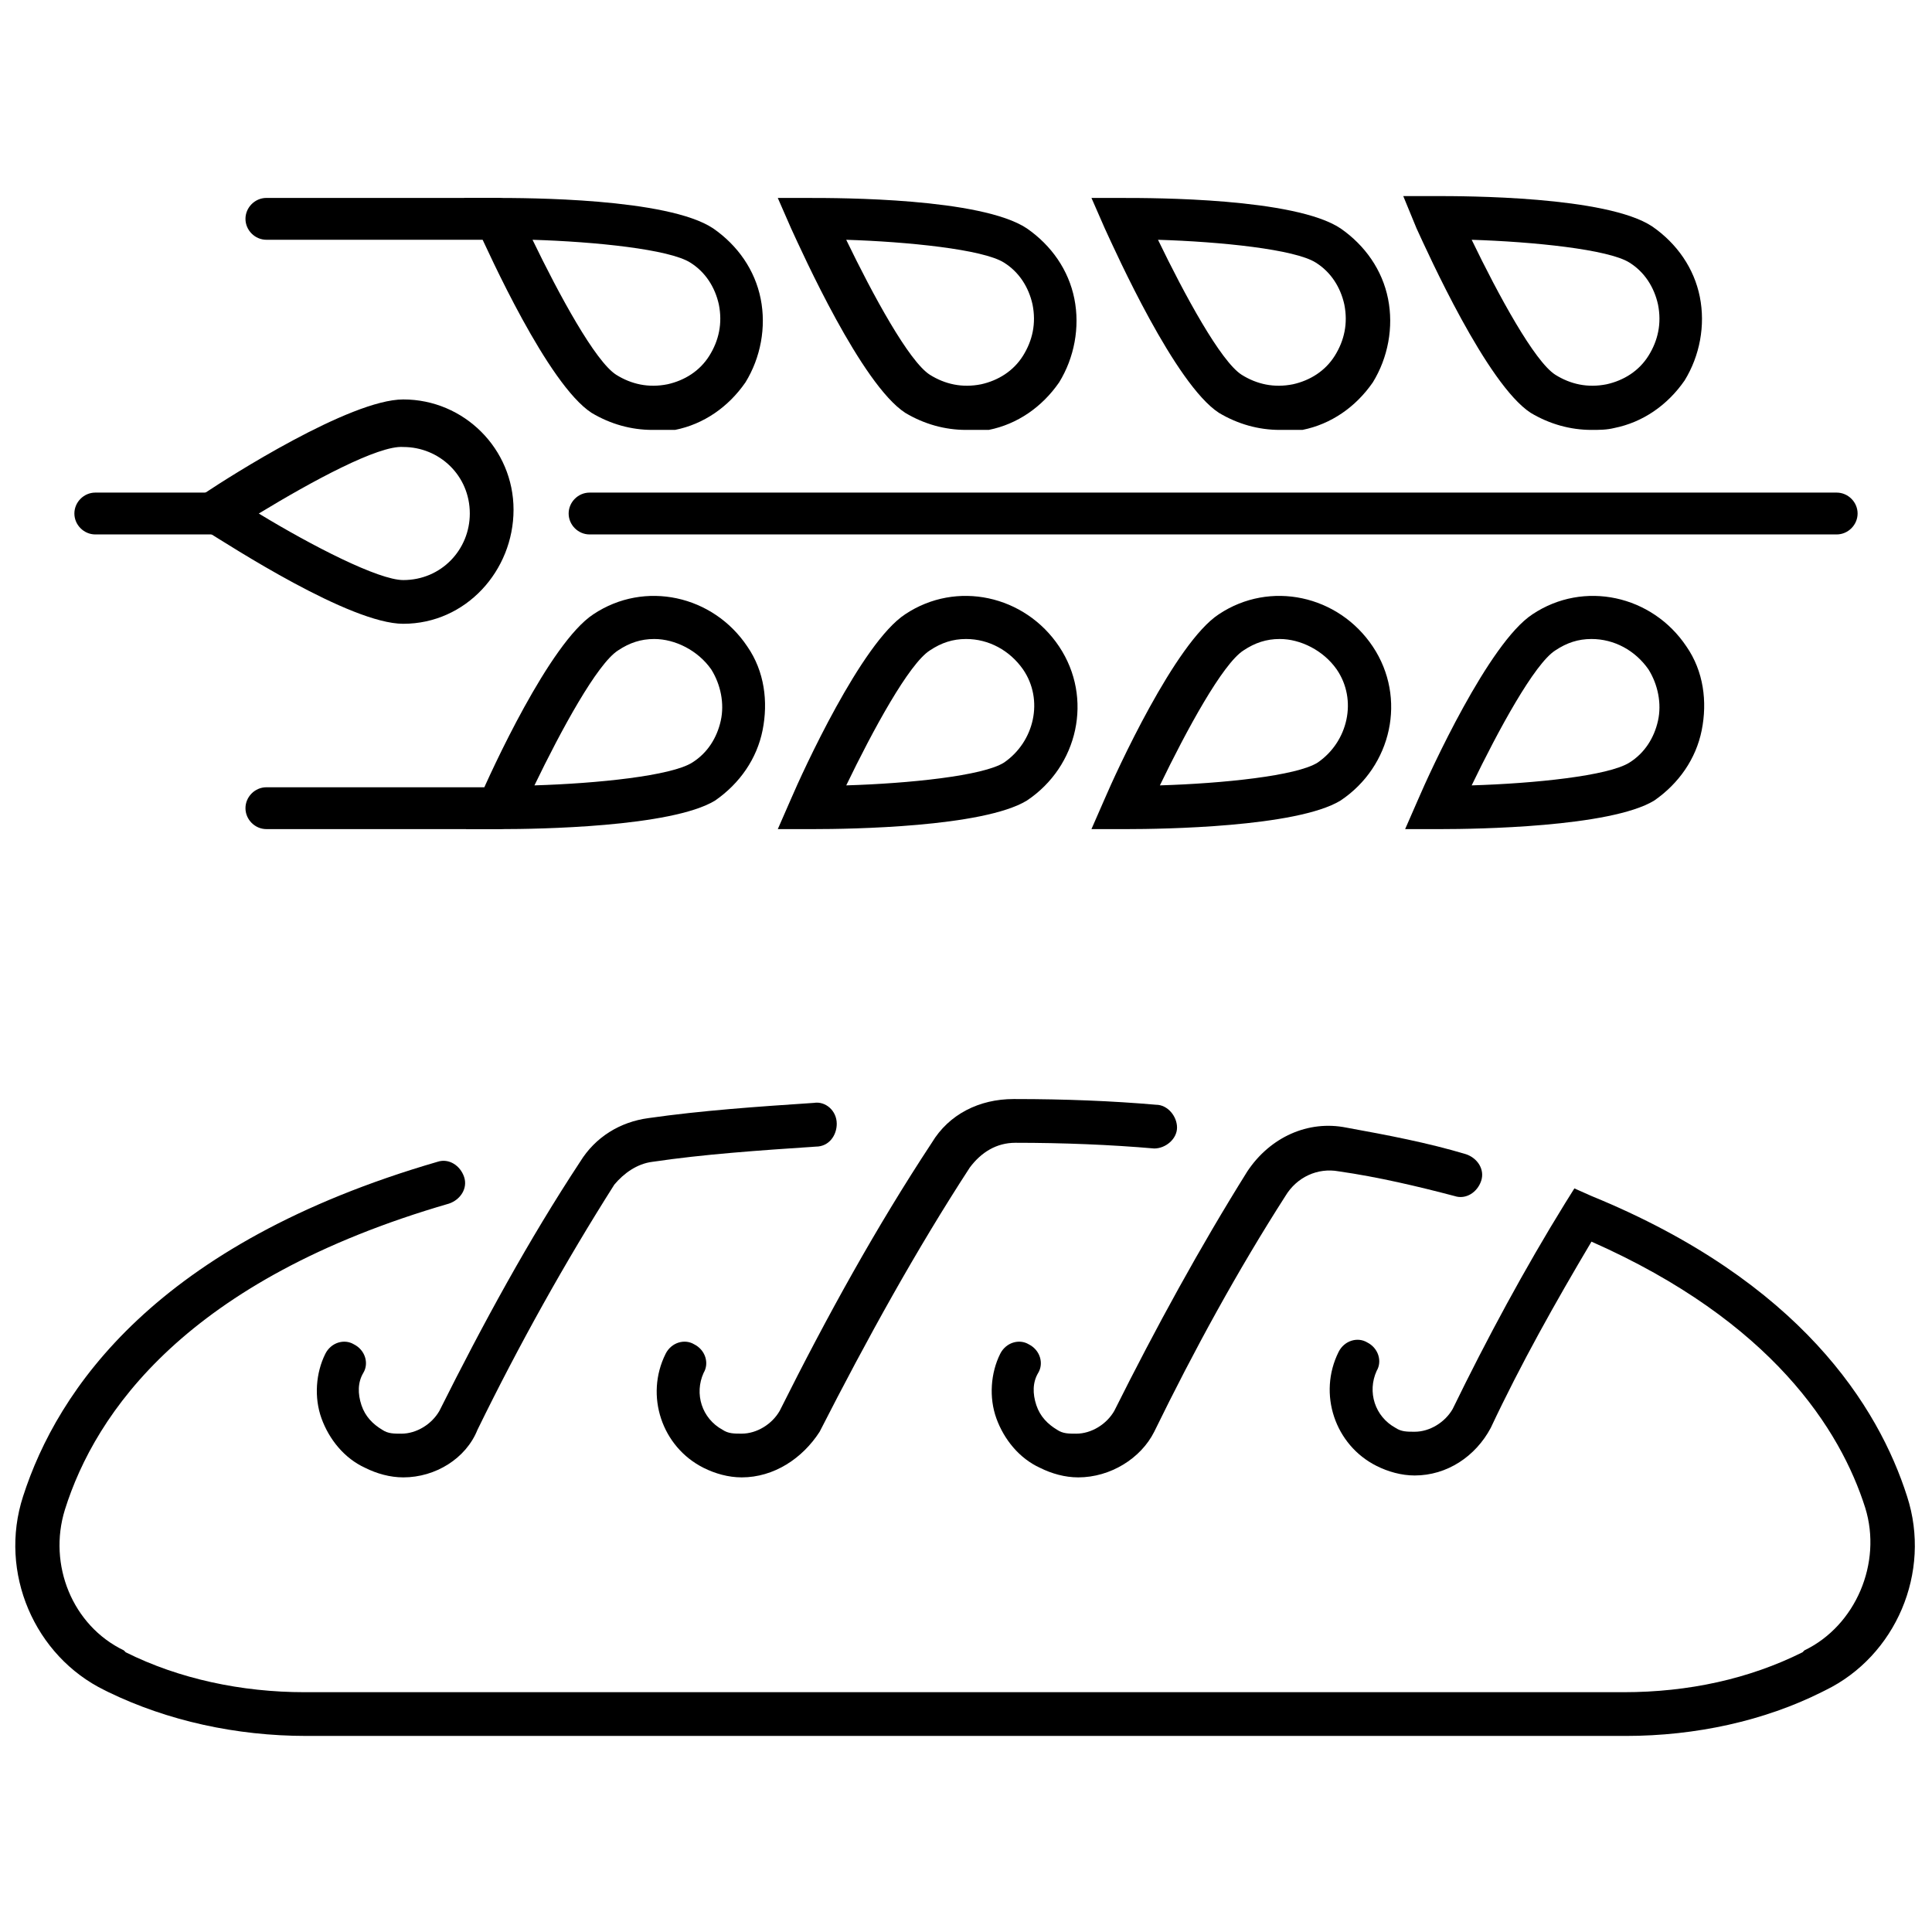 <?xml version="1.0" encoding="UTF-8"?>
<!-- Uploaded to: ICON Repo, www.iconrepo.com, Generator: ICON Repo Mixer Tools -->
<svg width="800px" height="800px" version="1.1" viewBox="144 144 512 512" xmlns="http://www.w3.org/2000/svg">
 <defs>
  <clipPath id="a">
   <path d="m148.09 451h503.81v154h-503.81z"/>
  </clipPath>
 </defs>
 <path d="m250.87 535.52c-3.527 0-7.055-1.008-10.078-2.519-5.543-2.519-9.574-7.559-11.586-13.098-2.016-5.543-1.512-12.09 1.008-17.129 1.512-3.023 5.039-4.031 7.559-2.519 3.023 1.512 4.031 5.039 2.519 7.559-1.512 2.519-1.512 5.543-0.504 8.566 1.008 3.023 3.023 5.039 5.543 6.551 1.512 1.008 3.023 1.008 5.039 1.008 4.031 0 8.062-2.519 10.078-6.047 11.586-23.176 23.68-45.344 37.281-66 4.031-6.551 10.578-10.578 18.137-11.586 14.105-2.016 28.719-3.023 43.832-4.031 3.023-0.504 6.047 2.016 6.047 5.543 0 3.023-2.016 6.047-5.543 6.047-15.113 1.008-29.727 2.016-43.328 4.031-4.031 0.504-7.559 3.023-10.078 6.047-13.098 20.656-25.191 42.32-36.273 64.992-3.027 7.547-11.086 12.586-19.652 12.586z"/>
 <path d="m340.55 535.52c-3.527 0-7.055-1.008-10.078-2.519-11.082-5.543-15.617-19.145-10.078-30.23 1.512-3.023 5.039-4.031 7.559-2.519 3.023 1.512 4.031 5.039 2.519 7.559-2.519 5.543-0.504 12.09 5.039 15.113 1.512 1.008 3.023 1.008 5.039 1.008 4.031 0 8.062-2.519 10.078-6.047 12.594-25.191 25.695-48.871 40.305-71.039 4.535-7.559 12.594-11.586 21.664-11.586h0.504c13.098 0 25.695 0.504 37.281 1.512 3.023 0 5.543 3.023 5.543 6.047 0 3.023-3.023 5.543-6.047 5.543-11.586-1.008-24.184-1.512-36.777-1.512-5.039 0-9.07 2.519-12.09 6.551-14.105 21.664-27.207 45.344-39.801 70.031-4.539 7.051-12.098 12.09-20.66 12.09z"/>
 <path d="m429.72 535.52c-3.527 0-7.055-1.008-10.078-2.519-5.543-2.519-9.574-7.559-11.586-13.098-2.016-5.543-1.512-12.09 1.008-17.129 1.512-3.023 5.039-4.031 7.559-2.519 3.023 1.512 4.031 5.039 2.519 7.559-1.512 2.519-1.512 5.543-0.504 8.566 1.008 3.023 3.023 5.039 5.543 6.551 1.512 1.008 3.023 1.008 5.039 1.008 4.031 0 8.062-2.519 10.078-6.047 11.082-22.168 22.672-43.328 35.266-63.48 6.043-9.074 16.117-13.605 26.195-11.59 11.082 2.016 21.664 4.031 31.738 7.055 3.023 1.008 5.039 4.031 4.031 7.055-1.008 3.023-4.031 5.039-7.055 4.031-9.574-2.519-20.152-5.039-30.73-6.551-5.543-1.008-11.082 1.512-14.105 6.551-12.594 19.648-24.184 40.809-34.762 62.473-3.531 7.047-11.59 12.086-20.156 12.086z"/>
 <g clip-path="url(#a)">
  <path d="m574.82 604.04h-349.64c-18.641 0-36.777-4.031-52.395-11.586l-1.008-0.504c-18.641-9.07-28.215-31.238-21.664-51.391 9.07-28.215 35.266-67.008 109.83-88.672 3.023-1.008 6.047 1.008 7.055 4.031 1.008 3.023-1.008 6.047-4.031 7.055-69.527 20.152-93.711 55.418-101.77 81.113-4.531 14.609 2.016 30.73 15.621 37.281l0.504 0.504c14.105 7.055 30.73 10.578 47.359 10.578h349.64c17.129 0 33.25-3.527 47.359-10.578l0.504-0.504c13.602-6.551 20.656-23.176 16.121-37.785-6.551-20.656-24.688-49.375-72.547-70.535-9.574 16.121-18.641 32.242-26.703 49.375-4.031 7.559-11.586 12.594-20.152 12.594-3.527 0-7.055-1.008-10.078-2.519-11.082-5.543-15.617-19.145-10.078-30.23 1.512-3.023 5.039-4.031 7.559-2.519 3.023 1.512 4.031 5.039 2.519 7.559-2.519 5.543-0.504 12.09 5.039 15.113 1.512 1.008 3.023 1.008 5.039 1.008 4.031 0 8.062-2.519 10.078-6.047 9.07-18.641 19.145-37.281 29.727-54.41l2.519-4.031 4.535 2.016c55.418 22.672 76.074 55.922 83.633 79.602 6.551 20.152-3.023 42.32-21.664 51.387l-1.008 0.504c-15.125 7.562-33.262 11.594-51.902 11.594z"/>
 </g>
 <path d="m630.74 285.63h-330.5c-3.023 0-5.543-2.519-5.543-5.543 0-3.023 2.519-5.543 5.543-5.543h330.5c3.023 0 5.543 2.519 5.543 5.543-0.004 3.023-2.523 5.543-5.547 5.543z"/>
 <path d="m250.87 309.31c-14.105 0-45.848-20.656-52.395-24.688l-7.559-5.039 7.559-5.039c6.047-4.031 38.289-24.688 52.395-24.688 16.121 0 29.223 13.098 29.223 29.223s-12.598 30.23-29.223 30.23zm-38.289-29.219c14.105 8.566 31.738 17.633 38.289 17.633 10.078 0 17.633-8.062 17.633-17.633 0-10.078-8.062-17.633-17.633-17.633-6.551-0.508-24.184 9.066-38.289 17.633z"/>
 <path d="m316.87 257.93c-5.543 0-11.082-1.512-16.121-4.535-11.586-7.559-27.207-42.32-30.23-48.871l-3.527-8.062h8.566c7.559 0 45.344 0 57.434 8.062 6.551 4.535 11.082 11.082 12.594 18.641 1.512 7.559 0 15.617-4.031 22.168-4.535 6.551-11.082 11.082-18.641 12.594-1.512 0.004-3.523 0.004-6.043 0.004zm-31.742-50.383c7.055 14.609 16.625 32.242 22.168 35.77 4.031 2.519 8.566 3.527 13.602 2.519 4.535-1.008 8.566-3.527 11.082-7.559 2.519-4.031 3.527-8.566 2.519-13.602-1.008-4.535-3.527-8.566-7.559-11.082-5.539-3.527-25.188-5.543-41.812-6.047z"/>
 <path d="m400 257.93c-5.543 0-11.082-1.512-16.121-4.535-11.586-7.559-27.207-42.32-30.23-48.871l-3.527-8.062h8.566c7.559 0 45.344 0 57.434 8.062 6.551 4.535 11.082 11.082 12.594 18.641 1.512 7.559 0 15.617-4.031 22.168-4.535 6.551-11.082 11.082-18.641 12.594-2.016 0.004-4.027 0.004-6.043 0.004zm-31.742-50.383c7.055 14.609 16.625 32.242 22.168 35.77 4.031 2.519 8.566 3.527 13.602 2.519 4.535-1.008 8.566-3.527 11.082-7.559 2.519-4.031 3.527-8.566 2.519-13.602-1.008-4.535-3.527-8.566-7.559-11.082-5.539-3.527-25.691-5.543-41.812-6.047z"/>
 <path d="m483.13 257.93c-5.543 0-11.082-1.512-16.121-4.535-11.586-7.559-27.207-42.32-30.23-48.871l-3.527-8.062h8.566c7.559 0 45.344 0 57.434 8.062 6.551 4.535 11.082 11.082 12.594 18.641s0 15.617-4.031 22.168c-4.535 6.551-11.082 11.082-18.641 12.594-2.016 0.004-4.031 0.004-6.043 0.004zm-32.246-50.383c7.055 14.609 16.625 32.242 22.168 35.77 4.031 2.519 8.566 3.527 13.602 2.519 4.535-1.008 8.566-3.527 11.082-7.559 2.519-4.031 3.527-8.566 2.519-13.602-1.008-4.535-3.527-8.566-7.559-11.082-5.539-3.527-25.188-5.543-41.812-6.047z"/>
 <path d="m565.75 257.93c-5.543 0-11.082-1.512-16.121-4.535-11.586-7.559-27.207-42.32-30.23-48.871l-3.523-8.562h8.566c7.559 0 45.344 0 57.434 8.062 6.551 4.535 11.082 11.082 12.594 18.641s0 15.617-4.031 22.168c-4.535 6.551-11.082 11.082-18.641 12.594-2.016 0.504-4.031 0.504-6.047 0.504zm-31.738-50.383c7.055 14.609 16.625 32.242 22.168 35.77 4.031 2.519 8.566 3.527 13.602 2.519 4.535-1.008 8.566-3.527 11.082-7.559 2.519-4.031 3.527-8.566 2.519-13.602-1.008-4.535-3.527-8.566-7.559-11.082-5.539-3.527-25.691-5.543-41.812-6.047z"/>
 <path d="m277.07 363.72h-1.008-8.566l3.527-8.062c3.023-7.055 18.641-41.312 30.23-48.871 13.602-9.07 31.738-5.039 40.809 8.566 4.535 6.551 5.543 14.609 4.031 22.168-1.512 7.559-6.047 14.105-12.594 18.641-11.594 7.055-47.363 7.559-56.43 7.559zm40.305-50.379c-3.527 0-6.551 1.008-9.574 3.023-5.543 3.527-15.113 21.16-22.168 35.77 16.625-0.504 36.273-2.519 41.816-6.047 4.031-2.519 6.551-6.551 7.559-11.082 1.008-4.535 0-9.574-2.519-13.602-3.527-5.039-9.574-8.062-15.113-8.062z"/>
 <path d="m359.7 363.72h-1.008-8.566l3.527-8.062c3.023-7.055 18.641-41.312 30.23-48.871 13.602-9.07 31.738-5.039 40.809 8.566 9.07 13.602 5.039 31.738-8.566 40.809-11.59 7.055-46.855 7.559-56.426 7.559zm40.305-50.379c-3.527 0-6.551 1.008-9.574 3.023-5.543 3.527-15.113 21.16-22.168 35.77 16.625-0.504 36.273-2.519 41.816-6.047 8.062-5.543 10.578-16.625 5.039-24.688-3.527-5.035-9.07-8.059-15.113-8.059z"/>
 <path d="m442.82 363.72h-1.008-8.566l3.527-8.062c3.023-7.055 18.641-41.312 30.23-48.871 13.602-9.07 31.738-5.039 40.809 8.566 9.07 13.602 5.039 31.738-8.566 40.809-11.59 7.055-47.359 7.559-56.426 7.559zm40.305-50.379c-3.527 0-6.551 1.008-9.574 3.023-5.543 3.527-15.113 21.16-22.168 35.77 16.625-0.504 36.273-2.519 41.816-6.047 8.062-5.543 10.578-16.625 5.039-24.688-3.527-5.035-9.574-8.059-15.113-8.059z"/>
 <path d="m525.95 363.72h-1.008-8.566l3.527-8.062c3.023-7.055 18.641-41.312 30.23-48.871 13.602-9.07 31.738-5.039 40.809 8.566 4.535 6.551 5.543 14.609 4.031 22.168-1.512 7.559-6.047 14.105-12.594 18.641-11.59 7.055-47.359 7.559-56.43 7.559zm39.801-50.379c-3.527 0-6.551 1.008-9.574 3.023-5.543 3.527-15.113 21.16-22.168 35.77 16.625-0.504 36.273-2.519 41.816-6.047 4.031-2.519 6.551-6.551 7.559-11.082 1.008-4.535 0-9.574-2.519-13.602-3.523-5.039-9.066-8.062-15.113-8.062z"/>
 <path d="m202 285.63h-32.746c-3.023 0-5.543-2.519-5.543-5.543 0-3.023 2.519-5.543 5.543-5.543h32.746c3.023 0 5.543 2.519 5.543 5.543 0 3.023-2.519 5.543-5.543 5.543z"/>
 <path d="m276.06 363.72h-61.465c-3.023 0-5.543-2.519-5.543-5.543 0-3.023 2.519-5.543 5.543-5.543h61.465c3.023 0 5.543 2.519 5.543 5.543-0.004 3.027-2.519 5.543-5.543 5.543z"/>
 <path d="m276.06 207.54h-61.465c-3.023 0-5.543-2.519-5.543-5.543s2.519-5.543 5.543-5.543h61.465c3.023 0 5.543 2.519 5.543 5.543-0.004 3.023-2.519 5.543-5.543 5.543z"/>
</svg>